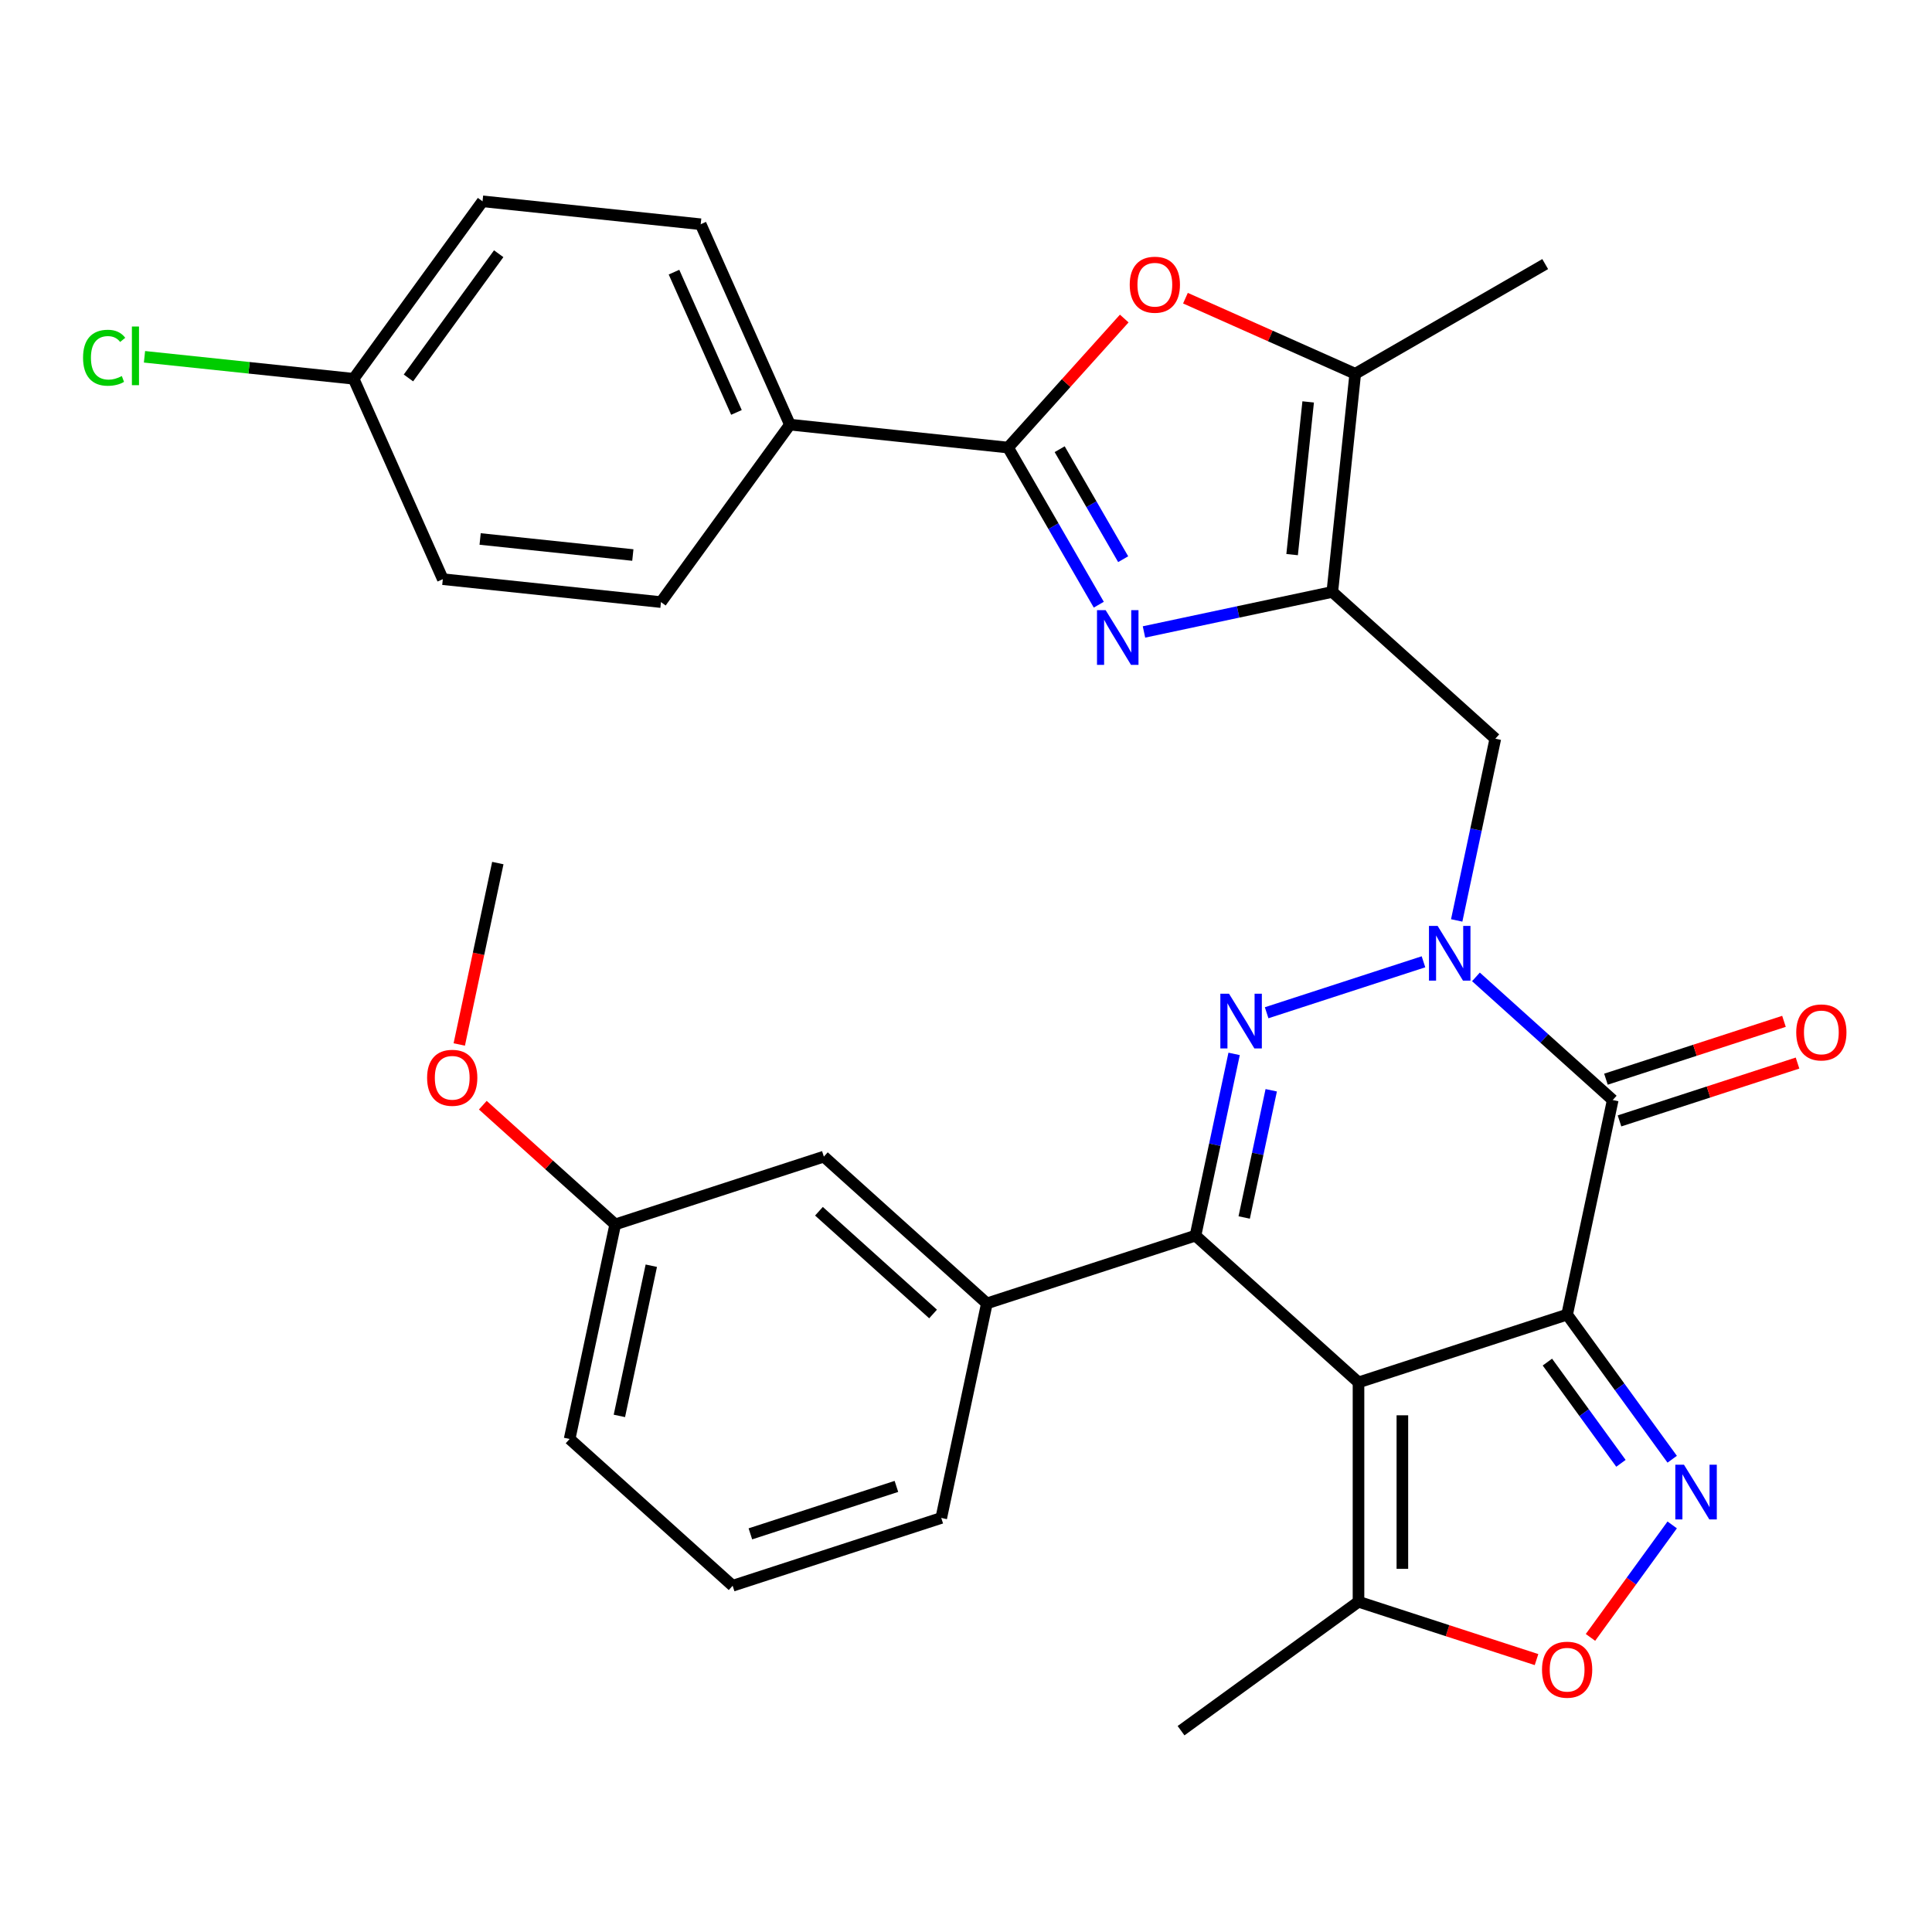 <?xml version='1.0' encoding='iso-8859-1'?>
<svg version='1.1' baseProfile='full'
              xmlns='http://www.w3.org/2000/svg'
                      xmlns:rdkit='http://www.rdkit.org/xml'
                      xmlns:xlink='http://www.w3.org/1999/xlink'
                  xml:space='preserve'
width='1000px' height='1000px' viewBox='0 0 1000 1000'>
<!-- END OF HEADER -->
<rect style='opacity:1.0;fill:#FFFFFF;stroke:none' width='1000' height='1000' x='0' y='0'> </rect>
<path class='bond-0' d='M 811.14,680.44 L 703.159,715.525' style='fill:none;fill-rule:evenodd;stroke:#000000;stroke-width:6px;stroke-linecap:butt;stroke-linejoin:miter;stroke-opacity:1' />
<path class='bond-3' d='M 811.14,680.44 L 834.746,569.382' style='fill:none;fill-rule:evenodd;stroke:#000000;stroke-width:6px;stroke-linecap:butt;stroke-linejoin:miter;stroke-opacity:1' />
<path class='bond-5' d='M 811.14,680.44 L 838.333,717.868' style='fill:none;fill-rule:evenodd;stroke:#000000;stroke-width:6px;stroke-linecap:butt;stroke-linejoin:miter;stroke-opacity:1' />
<path class='bond-5' d='M 838.333,717.868 L 865.527,755.296' style='fill:none;fill-rule:evenodd;stroke:#0000FF;stroke-width:6px;stroke-linecap:butt;stroke-linejoin:miter;stroke-opacity:1' />
<path class='bond-5' d='M 800.927,705.015 L 819.963,731.215' style='fill:none;fill-rule:evenodd;stroke:#000000;stroke-width:6px;stroke-linecap:butt;stroke-linejoin:miter;stroke-opacity:1' />
<path class='bond-5' d='M 819.963,731.215 L 838.998,757.415' style='fill:none;fill-rule:evenodd;stroke:#0000FF;stroke-width:6px;stroke-linecap:butt;stroke-linejoin:miter;stroke-opacity:1' />
<path class='bond-4' d='M 703.159,715.525 L 618.783,639.553' style='fill:none;fill-rule:evenodd;stroke:#000000;stroke-width:6px;stroke-linecap:butt;stroke-linejoin:miter;stroke-opacity:1' />
<path class='bond-13' d='M 703.159,715.525 L 703.159,829.064' style='fill:none;fill-rule:evenodd;stroke:#000000;stroke-width:6px;stroke-linecap:butt;stroke-linejoin:miter;stroke-opacity:1' />
<path class='bond-13' d='M 725.866,732.556 L 725.866,812.033' style='fill:none;fill-rule:evenodd;stroke:#000000;stroke-width:6px;stroke-linecap:butt;stroke-linejoin:miter;stroke-opacity:1' />
<path class='bond-1' d='M 763.949,505.636 L 799.348,537.509' style='fill:none;fill-rule:evenodd;stroke:#0000FF;stroke-width:6px;stroke-linecap:butt;stroke-linejoin:miter;stroke-opacity:1' />
<path class='bond-1' d='M 799.348,537.509 L 834.746,569.382' style='fill:none;fill-rule:evenodd;stroke:#000000;stroke-width:6px;stroke-linecap:butt;stroke-linejoin:miter;stroke-opacity:1' />
<path class='bond-2' d='M 736.792,497.822 L 655.611,524.199' style='fill:none;fill-rule:evenodd;stroke:#0000FF;stroke-width:6px;stroke-linecap:butt;stroke-linejoin:miter;stroke-opacity:1' />
<path class='bond-10' d='M 753.984,476.411 L 763.98,429.382' style='fill:none;fill-rule:evenodd;stroke:#0000FF;stroke-width:6px;stroke-linecap:butt;stroke-linejoin:miter;stroke-opacity:1' />
<path class='bond-10' d='M 763.98,429.382 L 773.977,382.352' style='fill:none;fill-rule:evenodd;stroke:#000000;stroke-width:6px;stroke-linecap:butt;stroke-linejoin:miter;stroke-opacity:1' />
<path class='bond-33' d='M 638.776,545.494 L 628.779,592.523' style='fill:none;fill-rule:evenodd;stroke:#0000FF;stroke-width:6px;stroke-linecap:butt;stroke-linejoin:miter;stroke-opacity:1' />
<path class='bond-33' d='M 628.779,592.523 L 618.783,639.553' style='fill:none;fill-rule:evenodd;stroke:#000000;stroke-width:6px;stroke-linecap:butt;stroke-linejoin:miter;stroke-opacity:1' />
<path class='bond-33' d='M 657.988,564.324 L 650.991,597.244' style='fill:none;fill-rule:evenodd;stroke:#0000FF;stroke-width:6px;stroke-linecap:butt;stroke-linejoin:miter;stroke-opacity:1' />
<path class='bond-33' d='M 650.991,597.244 L 643.993,630.165' style='fill:none;fill-rule:evenodd;stroke:#000000;stroke-width:6px;stroke-linecap:butt;stroke-linejoin:miter;stroke-opacity:1' />
<path class='bond-16' d='M 838.255,580.18 L 884.326,565.211' style='fill:none;fill-rule:evenodd;stroke:#000000;stroke-width:6px;stroke-linecap:butt;stroke-linejoin:miter;stroke-opacity:1' />
<path class='bond-16' d='M 884.326,565.211 L 930.398,550.241' style='fill:none;fill-rule:evenodd;stroke:#FF0000;stroke-width:6px;stroke-linecap:butt;stroke-linejoin:miter;stroke-opacity:1' />
<path class='bond-16' d='M 831.238,558.584 L 877.309,543.614' style='fill:none;fill-rule:evenodd;stroke:#000000;stroke-width:6px;stroke-linecap:butt;stroke-linejoin:miter;stroke-opacity:1' />
<path class='bond-16' d='M 877.309,543.614 L 923.381,528.645' style='fill:none;fill-rule:evenodd;stroke:#FF0000;stroke-width:6px;stroke-linecap:butt;stroke-linejoin:miter;stroke-opacity:1' />
<path class='bond-14' d='M 618.783,639.553 L 510.801,674.638' style='fill:none;fill-rule:evenodd;stroke:#000000;stroke-width:6px;stroke-linecap:butt;stroke-linejoin:miter;stroke-opacity:1' />
<path class='bond-12' d='M 865.527,789.293 L 844.376,818.404' style='fill:none;fill-rule:evenodd;stroke:#0000FF;stroke-width:6px;stroke-linecap:butt;stroke-linejoin:miter;stroke-opacity:1' />
<path class='bond-12' d='M 844.376,818.404 L 823.225,847.516' style='fill:none;fill-rule:evenodd;stroke:#FF0000;stroke-width:6px;stroke-linecap:butt;stroke-linejoin:miter;stroke-opacity:1' />
<path class='bond-6' d='M 592.122,327.1 L 640.862,316.74' style='fill:none;fill-rule:evenodd;stroke:#0000FF;stroke-width:6px;stroke-linecap:butt;stroke-linejoin:miter;stroke-opacity:1' />
<path class='bond-6' d='M 640.862,316.74 L 689.601,306.38' style='fill:none;fill-rule:evenodd;stroke:#000000;stroke-width:6px;stroke-linecap:butt;stroke-linejoin:miter;stroke-opacity:1' />
<path class='bond-8' d='M 568.729,312.988 L 545.252,272.323' style='fill:none;fill-rule:evenodd;stroke:#0000FF;stroke-width:6px;stroke-linecap:butt;stroke-linejoin:miter;stroke-opacity:1' />
<path class='bond-8' d='M 545.252,272.323 L 521.774,231.659' style='fill:none;fill-rule:evenodd;stroke:#000000;stroke-width:6px;stroke-linecap:butt;stroke-linejoin:miter;stroke-opacity:1' />
<path class='bond-8' d='M 581.352,289.434 L 564.917,260.969' style='fill:none;fill-rule:evenodd;stroke:#0000FF;stroke-width:6px;stroke-linecap:butt;stroke-linejoin:miter;stroke-opacity:1' />
<path class='bond-8' d='M 564.917,260.969 L 548.483,232.504' style='fill:none;fill-rule:evenodd;stroke:#000000;stroke-width:6px;stroke-linecap:butt;stroke-linejoin:miter;stroke-opacity:1' />
<path class='bond-7' d='M 689.601,306.38 L 773.977,382.352' style='fill:none;fill-rule:evenodd;stroke:#000000;stroke-width:6px;stroke-linecap:butt;stroke-linejoin:miter;stroke-opacity:1' />
<path class='bond-11' d='M 689.601,306.38 L 701.469,193.463' style='fill:none;fill-rule:evenodd;stroke:#000000;stroke-width:6px;stroke-linecap:butt;stroke-linejoin:miter;stroke-opacity:1' />
<path class='bond-11' d='M 668.798,287.069 L 677.106,208.027' style='fill:none;fill-rule:evenodd;stroke:#000000;stroke-width:6px;stroke-linecap:butt;stroke-linejoin:miter;stroke-opacity:1' />
<path class='bond-15' d='M 521.774,231.659 L 408.858,219.791' style='fill:none;fill-rule:evenodd;stroke:#000000;stroke-width:6px;stroke-linecap:butt;stroke-linejoin:miter;stroke-opacity:1' />
<path class='bond-34' d='M 521.774,231.659 L 551.841,198.266' style='fill:none;fill-rule:evenodd;stroke:#000000;stroke-width:6px;stroke-linecap:butt;stroke-linejoin:miter;stroke-opacity:1' />
<path class='bond-34' d='M 551.841,198.266 L 581.908,164.874' style='fill:none;fill-rule:evenodd;stroke:#FF0000;stroke-width:6px;stroke-linecap:butt;stroke-linejoin:miter;stroke-opacity:1' />
<path class='bond-9' d='M 613.585,154.335 L 657.527,173.899' style='fill:none;fill-rule:evenodd;stroke:#FF0000;stroke-width:6px;stroke-linecap:butt;stroke-linejoin:miter;stroke-opacity:1' />
<path class='bond-9' d='M 657.527,173.899 L 701.469,193.463' style='fill:none;fill-rule:evenodd;stroke:#000000;stroke-width:6px;stroke-linecap:butt;stroke-linejoin:miter;stroke-opacity:1' />
<path class='bond-25' d='M 701.469,193.463 L 799.796,136.694' style='fill:none;fill-rule:evenodd;stroke:#000000;stroke-width:6px;stroke-linecap:butt;stroke-linejoin:miter;stroke-opacity:1' />
<path class='bond-32' d='M 795.302,859.003 L 749.23,844.033' style='fill:none;fill-rule:evenodd;stroke:#FF0000;stroke-width:6px;stroke-linecap:butt;stroke-linejoin:miter;stroke-opacity:1' />
<path class='bond-32' d='M 749.23,844.033 L 703.159,829.064' style='fill:none;fill-rule:evenodd;stroke:#000000;stroke-width:6px;stroke-linecap:butt;stroke-linejoin:miter;stroke-opacity:1' />
<path class='bond-28' d='M 703.159,829.064 L 611.304,895.8' style='fill:none;fill-rule:evenodd;stroke:#000000;stroke-width:6px;stroke-linecap:butt;stroke-linejoin:miter;stroke-opacity:1' />
<path class='bond-17' d='M 510.801,674.638 L 426.426,598.666' style='fill:none;fill-rule:evenodd;stroke:#000000;stroke-width:6px;stroke-linecap:butt;stroke-linejoin:miter;stroke-opacity:1' />
<path class='bond-17' d='M 482.951,680.117 L 423.888,626.937' style='fill:none;fill-rule:evenodd;stroke:#000000;stroke-width:6px;stroke-linecap:butt;stroke-linejoin:miter;stroke-opacity:1' />
<path class='bond-26' d='M 510.801,674.638 L 487.195,785.696' style='fill:none;fill-rule:evenodd;stroke:#000000;stroke-width:6px;stroke-linecap:butt;stroke-linejoin:miter;stroke-opacity:1' />
<path class='bond-18' d='M 408.858,219.791 L 362.677,116.068' style='fill:none;fill-rule:evenodd;stroke:#000000;stroke-width:6px;stroke-linecap:butt;stroke-linejoin:miter;stroke-opacity:1' />
<path class='bond-18' d='M 381.186,213.468 L 348.86,140.863' style='fill:none;fill-rule:evenodd;stroke:#000000;stroke-width:6px;stroke-linecap:butt;stroke-linejoin:miter;stroke-opacity:1' />
<path class='bond-19' d='M 408.858,219.791 L 342.121,311.645' style='fill:none;fill-rule:evenodd;stroke:#000000;stroke-width:6px;stroke-linecap:butt;stroke-linejoin:miter;stroke-opacity:1' />
<path class='bond-21' d='M 426.426,598.666 L 318.444,633.751' style='fill:none;fill-rule:evenodd;stroke:#000000;stroke-width:6px;stroke-linecap:butt;stroke-linejoin:miter;stroke-opacity:1' />
<path class='bond-23' d='M 362.677,116.068 L 249.761,104.2' style='fill:none;fill-rule:evenodd;stroke:#000000;stroke-width:6px;stroke-linecap:butt;stroke-linejoin:miter;stroke-opacity:1' />
<path class='bond-22' d='M 342.121,311.645 L 229.205,299.777' style='fill:none;fill-rule:evenodd;stroke:#000000;stroke-width:6px;stroke-linecap:butt;stroke-linejoin:miter;stroke-opacity:1' />
<path class='bond-22' d='M 327.557,287.282 L 248.516,278.974' style='fill:none;fill-rule:evenodd;stroke:#000000;stroke-width:6px;stroke-linecap:butt;stroke-linejoin:miter;stroke-opacity:1' />
<path class='bond-20' d='M 183.024,196.055 L 229.205,299.777' style='fill:none;fill-rule:evenodd;stroke:#000000;stroke-width:6px;stroke-linecap:butt;stroke-linejoin:miter;stroke-opacity:1' />
<path class='bond-24' d='M 183.024,196.055 L 128.905,190.367' style='fill:none;fill-rule:evenodd;stroke:#000000;stroke-width:6px;stroke-linecap:butt;stroke-linejoin:miter;stroke-opacity:1' />
<path class='bond-24' d='M 128.905,190.367 L 74.786,184.678' style='fill:none;fill-rule:evenodd;stroke:#00CC00;stroke-width:6px;stroke-linecap:butt;stroke-linejoin:miter;stroke-opacity:1' />
<path class='bond-36' d='M 183.024,196.055 L 249.761,104.2' style='fill:none;fill-rule:evenodd;stroke:#000000;stroke-width:6px;stroke-linecap:butt;stroke-linejoin:miter;stroke-opacity:1' />
<path class='bond-36' d='M 211.406,195.624 L 258.121,131.326' style='fill:none;fill-rule:evenodd;stroke:#000000;stroke-width:6px;stroke-linecap:butt;stroke-linejoin:miter;stroke-opacity:1' />
<path class='bond-27' d='M 318.444,633.751 L 284.175,602.896' style='fill:none;fill-rule:evenodd;stroke:#000000;stroke-width:6px;stroke-linecap:butt;stroke-linejoin:miter;stroke-opacity:1' />
<path class='bond-27' d='M 284.175,602.896 L 249.907,572.04' style='fill:none;fill-rule:evenodd;stroke:#FF0000;stroke-width:6px;stroke-linecap:butt;stroke-linejoin:miter;stroke-opacity:1' />
<path class='bond-35' d='M 318.444,633.751 L 294.838,744.809' style='fill:none;fill-rule:evenodd;stroke:#000000;stroke-width:6px;stroke-linecap:butt;stroke-linejoin:miter;stroke-opacity:1' />
<path class='bond-35' d='M 337.115,655.131 L 320.59,732.871' style='fill:none;fill-rule:evenodd;stroke:#000000;stroke-width:6px;stroke-linecap:butt;stroke-linejoin:miter;stroke-opacity:1' />
<path class='bond-29' d='M 487.195,785.696 L 379.214,820.781' style='fill:none;fill-rule:evenodd;stroke:#000000;stroke-width:6px;stroke-linecap:butt;stroke-linejoin:miter;stroke-opacity:1' />
<path class='bond-29' d='M 463.981,769.362 L 388.394,793.922' style='fill:none;fill-rule:evenodd;stroke:#000000;stroke-width:6px;stroke-linecap:butt;stroke-linejoin:miter;stroke-opacity:1' />
<path class='bond-31' d='M 237.716,540.621 L 247.695,493.671' style='fill:none;fill-rule:evenodd;stroke:#FF0000;stroke-width:6px;stroke-linecap:butt;stroke-linejoin:miter;stroke-opacity:1' />
<path class='bond-31' d='M 247.695,493.671 L 257.674,446.722' style='fill:none;fill-rule:evenodd;stroke:#000000;stroke-width:6px;stroke-linecap:butt;stroke-linejoin:miter;stroke-opacity:1' />
<path class='bond-30' d='M 379.214,820.781 L 294.838,744.809' style='fill:none;fill-rule:evenodd;stroke:#000000;stroke-width:6px;stroke-linecap:butt;stroke-linejoin:miter;stroke-opacity:1' />
<path  class='atom-2' d='M 744.111 479.25
L 753.391 494.25
Q 754.311 495.73, 755.791 498.41
Q 757.271 501.09, 757.351 501.25
L 757.351 479.25
L 761.111 479.25
L 761.111 507.57
L 757.231 507.57
L 747.271 491.17
Q 746.111 489.25, 744.871 487.05
Q 743.671 484.85, 743.311 484.17
L 743.311 507.57
L 739.631 507.57
L 739.631 479.25
L 744.111 479.25
' fill='#0000FF'/>
<path  class='atom-3' d='M 636.129 514.335
L 645.409 529.335
Q 646.329 530.815, 647.809 533.495
Q 649.289 536.175, 649.369 536.335
L 649.369 514.335
L 653.129 514.335
L 653.129 542.655
L 649.249 542.655
L 639.289 526.255
Q 638.129 524.335, 636.889 522.135
Q 635.689 519.935, 635.329 519.255
L 635.329 542.655
L 631.649 542.655
L 631.649 514.335
L 636.129 514.335
' fill='#0000FF'/>
<path  class='atom-6' d='M 871.617 758.134
L 880.897 773.134
Q 881.817 774.614, 883.297 777.294
Q 884.777 779.974, 884.857 780.134
L 884.857 758.134
L 888.617 758.134
L 888.617 786.454
L 884.737 786.454
L 874.777 770.054
Q 873.617 768.134, 872.377 765.934
Q 871.177 763.734, 870.817 763.054
L 870.817 786.454
L 867.137 786.454
L 867.137 758.134
L 871.617 758.134
' fill='#0000FF'/>
<path  class='atom-7' d='M 572.284 315.826
L 581.564 330.826
Q 582.484 332.306, 583.964 334.986
Q 585.444 337.666, 585.524 337.826
L 585.524 315.826
L 589.284 315.826
L 589.284 344.146
L 585.404 344.146
L 575.444 327.746
Q 574.284 325.826, 573.044 323.626
Q 571.844 321.426, 571.484 320.746
L 571.484 344.146
L 567.804 344.146
L 567.804 315.826
L 572.284 315.826
' fill='#0000FF'/>
<path  class='atom-10' d='M 584.746 147.363
Q 584.746 140.563, 588.106 136.763
Q 591.466 132.963, 597.746 132.963
Q 604.026 132.963, 607.386 136.763
Q 610.746 140.563, 610.746 147.363
Q 610.746 154.243, 607.346 158.163
Q 603.946 162.043, 597.746 162.043
Q 591.506 162.043, 588.106 158.163
Q 584.746 154.283, 584.746 147.363
M 597.746 158.843
Q 602.066 158.843, 604.386 155.963
Q 606.746 153.043, 606.746 147.363
Q 606.746 141.803, 604.386 139.003
Q 602.066 136.163, 597.746 136.163
Q 593.426 136.163, 591.066 138.963
Q 588.746 141.763, 588.746 147.363
Q 588.746 153.083, 591.066 155.963
Q 593.426 158.843, 597.746 158.843
' fill='#FF0000'/>
<path  class='atom-13' d='M 798.14 864.229
Q 798.14 857.429, 801.5 853.629
Q 804.86 849.829, 811.14 849.829
Q 817.42 849.829, 820.78 853.629
Q 824.14 857.429, 824.14 864.229
Q 824.14 871.109, 820.74 875.029
Q 817.34 878.909, 811.14 878.909
Q 804.9 878.909, 801.5 875.029
Q 798.14 871.149, 798.14 864.229
M 811.14 875.709
Q 815.46 875.709, 817.78 872.829
Q 820.14 869.909, 820.14 864.229
Q 820.14 858.669, 817.78 855.869
Q 815.46 853.029, 811.14 853.029
Q 806.82 853.029, 804.46 855.829
Q 802.14 858.629, 802.14 864.229
Q 802.14 869.949, 804.46 872.829
Q 806.82 875.709, 811.14 875.709
' fill='#FF0000'/>
<path  class='atom-17' d='M 929.728 534.377
Q 929.728 527.577, 933.088 523.777
Q 936.448 519.977, 942.728 519.977
Q 949.008 519.977, 952.368 523.777
Q 955.728 527.577, 955.728 534.377
Q 955.728 541.257, 952.328 545.177
Q 948.928 549.057, 942.728 549.057
Q 936.488 549.057, 933.088 545.177
Q 929.728 541.297, 929.728 534.377
M 942.728 545.857
Q 947.048 545.857, 949.368 542.977
Q 951.728 540.057, 951.728 534.377
Q 951.728 528.817, 949.368 526.017
Q 947.048 523.177, 942.728 523.177
Q 938.408 523.177, 936.048 525.977
Q 933.728 528.777, 933.728 534.377
Q 933.728 540.097, 936.048 542.977
Q 938.408 545.857, 942.728 545.857
' fill='#FF0000'/>
<path  class='atom-25' d='M 42.988 185.167
Q 42.988 178.127, 46.268 174.447
Q 49.588 170.727, 55.868 170.727
Q 61.708 170.727, 64.828 174.847
L 62.188 177.007
Q 59.908 174.007, 55.868 174.007
Q 51.588 174.007, 49.308 176.887
Q 47.068 179.727, 47.068 185.167
Q 47.068 190.767, 49.388 193.647
Q 51.748 196.527, 56.308 196.527
Q 59.428 196.527, 63.068 194.647
L 64.188 197.647
Q 62.708 198.607, 60.468 199.167
Q 58.228 199.727, 55.748 199.727
Q 49.588 199.727, 46.268 195.967
Q 42.988 192.207, 42.988 185.167
' fill='#00CC00'/>
<path  class='atom-25' d='M 68.268 169.007
L 71.948 169.007
L 71.948 199.367
L 68.268 199.367
L 68.268 169.007
' fill='#00CC00'/>
<path  class='atom-28' d='M 221.068 557.859
Q 221.068 551.059, 224.428 547.259
Q 227.788 543.459, 234.068 543.459
Q 240.348 543.459, 243.708 547.259
Q 247.068 551.059, 247.068 557.859
Q 247.068 564.739, 243.668 568.659
Q 240.268 572.539, 234.068 572.539
Q 227.828 572.539, 224.428 568.659
Q 221.068 564.779, 221.068 557.859
M 234.068 569.339
Q 238.388 569.339, 240.708 566.459
Q 243.068 563.539, 243.068 557.859
Q 243.068 552.299, 240.708 549.499
Q 238.388 546.659, 234.068 546.659
Q 229.748 546.659, 227.388 549.459
Q 225.068 552.259, 225.068 557.859
Q 225.068 563.579, 227.388 566.459
Q 229.748 569.339, 234.068 569.339
' fill='#FF0000'/>
</svg>
